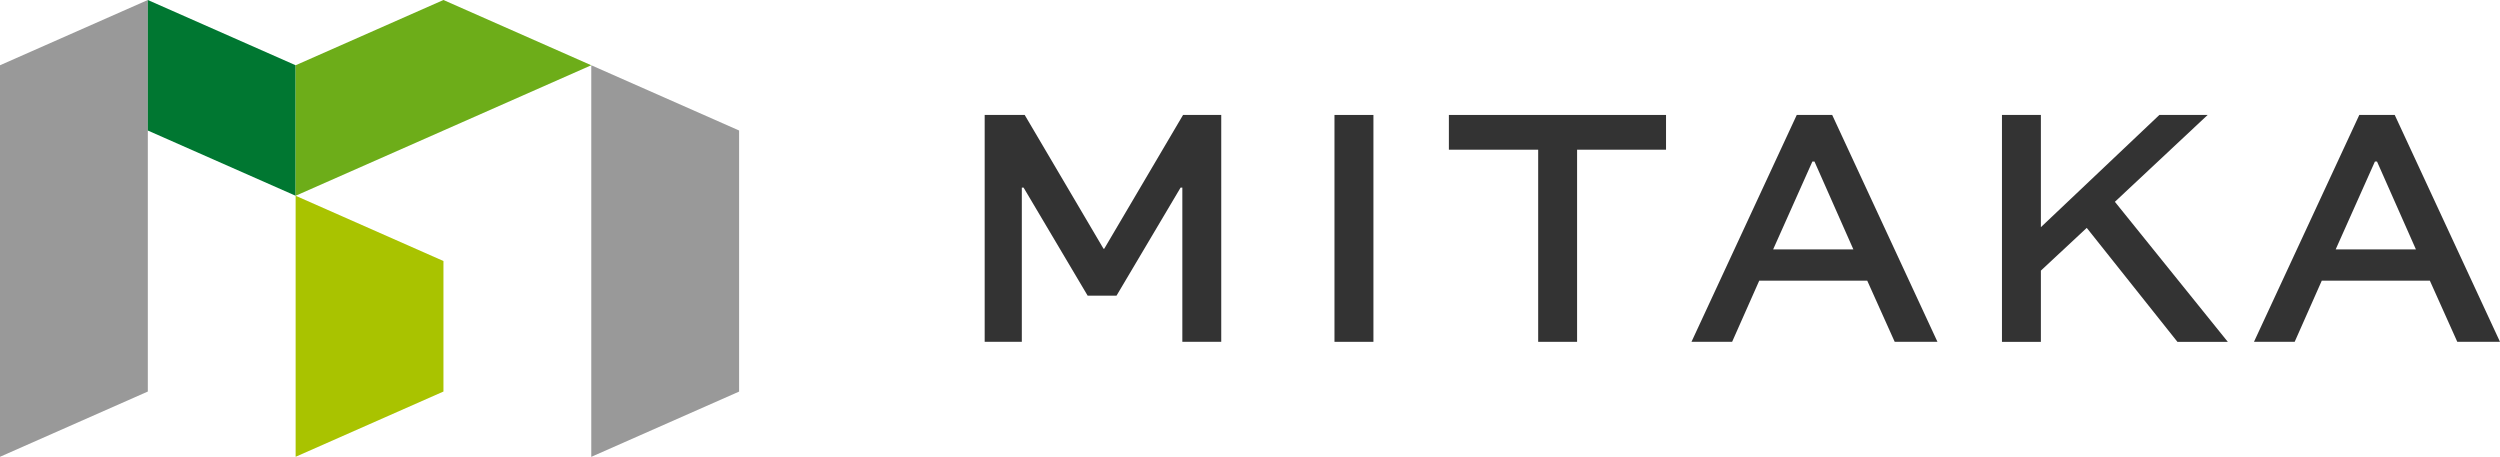 <svg xmlns="http://www.w3.org/2000/svg" width="241.001" height="44.04" viewBox="0 0 241.001 44.04">
  <g id="グループ_6826" data-name="グループ 6826" transform="translate(0)">
    <g id="グループ_6281" data-name="グループ 6281" transform="translate(0 0)">
      <path id="パス_2885" data-name="パス 2885" d="M40.319,63.108v37.744l14.25-6.291V56.817Z" transform="translate(-40.319 -56.817)" fill="#999"/>
      <path id="パス_2886" data-name="パス 2886" d="M81.394,75.689,67.145,69.4V56.817l14.25,6.291Z" transform="translate(-52.895 -56.817)" fill="#007731"/>
      <path id="パス_2887" data-name="パス 2887" d="M122.47,63.108l-14.25-6.291-14.25,6.291V75.689L108.22,69.4h0Z" transform="translate(-65.472 -56.817)" fill="#6dad19"/>
      <path id="パス_2888" data-name="パス 2888" d="M93.971,92.345v25.163l14.25-6.291V98.636Z" transform="translate(-65.472 -73.474)" fill="#a9c300"/>
      <path id="パス_2889" data-name="パス 2889" d="M147.623,68.66v37.749l14.25-6.291V74.95Z" transform="translate(-90.624 -62.369)" fill="#999"/>
      <g id="グループ_603" data-name="グループ 603" transform="translate(94.923 11.081)">
        <path id="パス_2890" data-name="パス 2890" d="M71.345,172.215V150.344H75.1v21.871Z" transform="translate(-37.624 -150.344)" fill="#333"/>
        <path id="パス_2891" data-name="パス 2891" d="M81.492,150.344h20.933v3.35H93.851v18.521H90.1V153.694H81.492Z" transform="translate(-36.742 -150.344)" fill="#333"/>
        <path id="パス_2892" data-name="パス 2892" d="M113.158,150.344h3.416l10.148,21.871H122.6l-2.647-5.894H109.54l-2.613,5.894h-3.918Zm-2.278,12.963h7.736l-3.751-8.475h-.2Z" transform="translate(-34.873 -150.344)" fill="#333"/>
        <path id="パス_2893" data-name="パス 2893" d="M134.3,161.163l11.422-10.819h4.655l-8.943,8.373,10.885,13.5h-4.857l-8.741-10.986-4.421,4.12v6.866h-3.752V150.344H134.3Z" transform="translate(-32.481 -150.344)" fill="#333"/>
        <path id="パス_2894" data-name="パス 2894" d="M163.053,150.344h3.416l10.148,21.871H172.5l-2.645-5.894H159.435l-2.612,5.894H152.9Zm-2.278,12.963h7.737l-3.752-8.475h-.2Z" transform="translate(-30.539 -150.344)" fill="#333"/>
        <path id="パス_2895" data-name="パス 2895" d="M59.443,150.344l-7.6,12.9h-.066l-7.6-12.9H40.319v21.871H43.9V157.345h.168l6.177,10.419h2.784l6.178-10.419h.167v14.871h3.751V150.344Z" transform="translate(-40.319 -150.344)" fill="#333"/>
      </g>
    </g>
  </g>
</svg>
